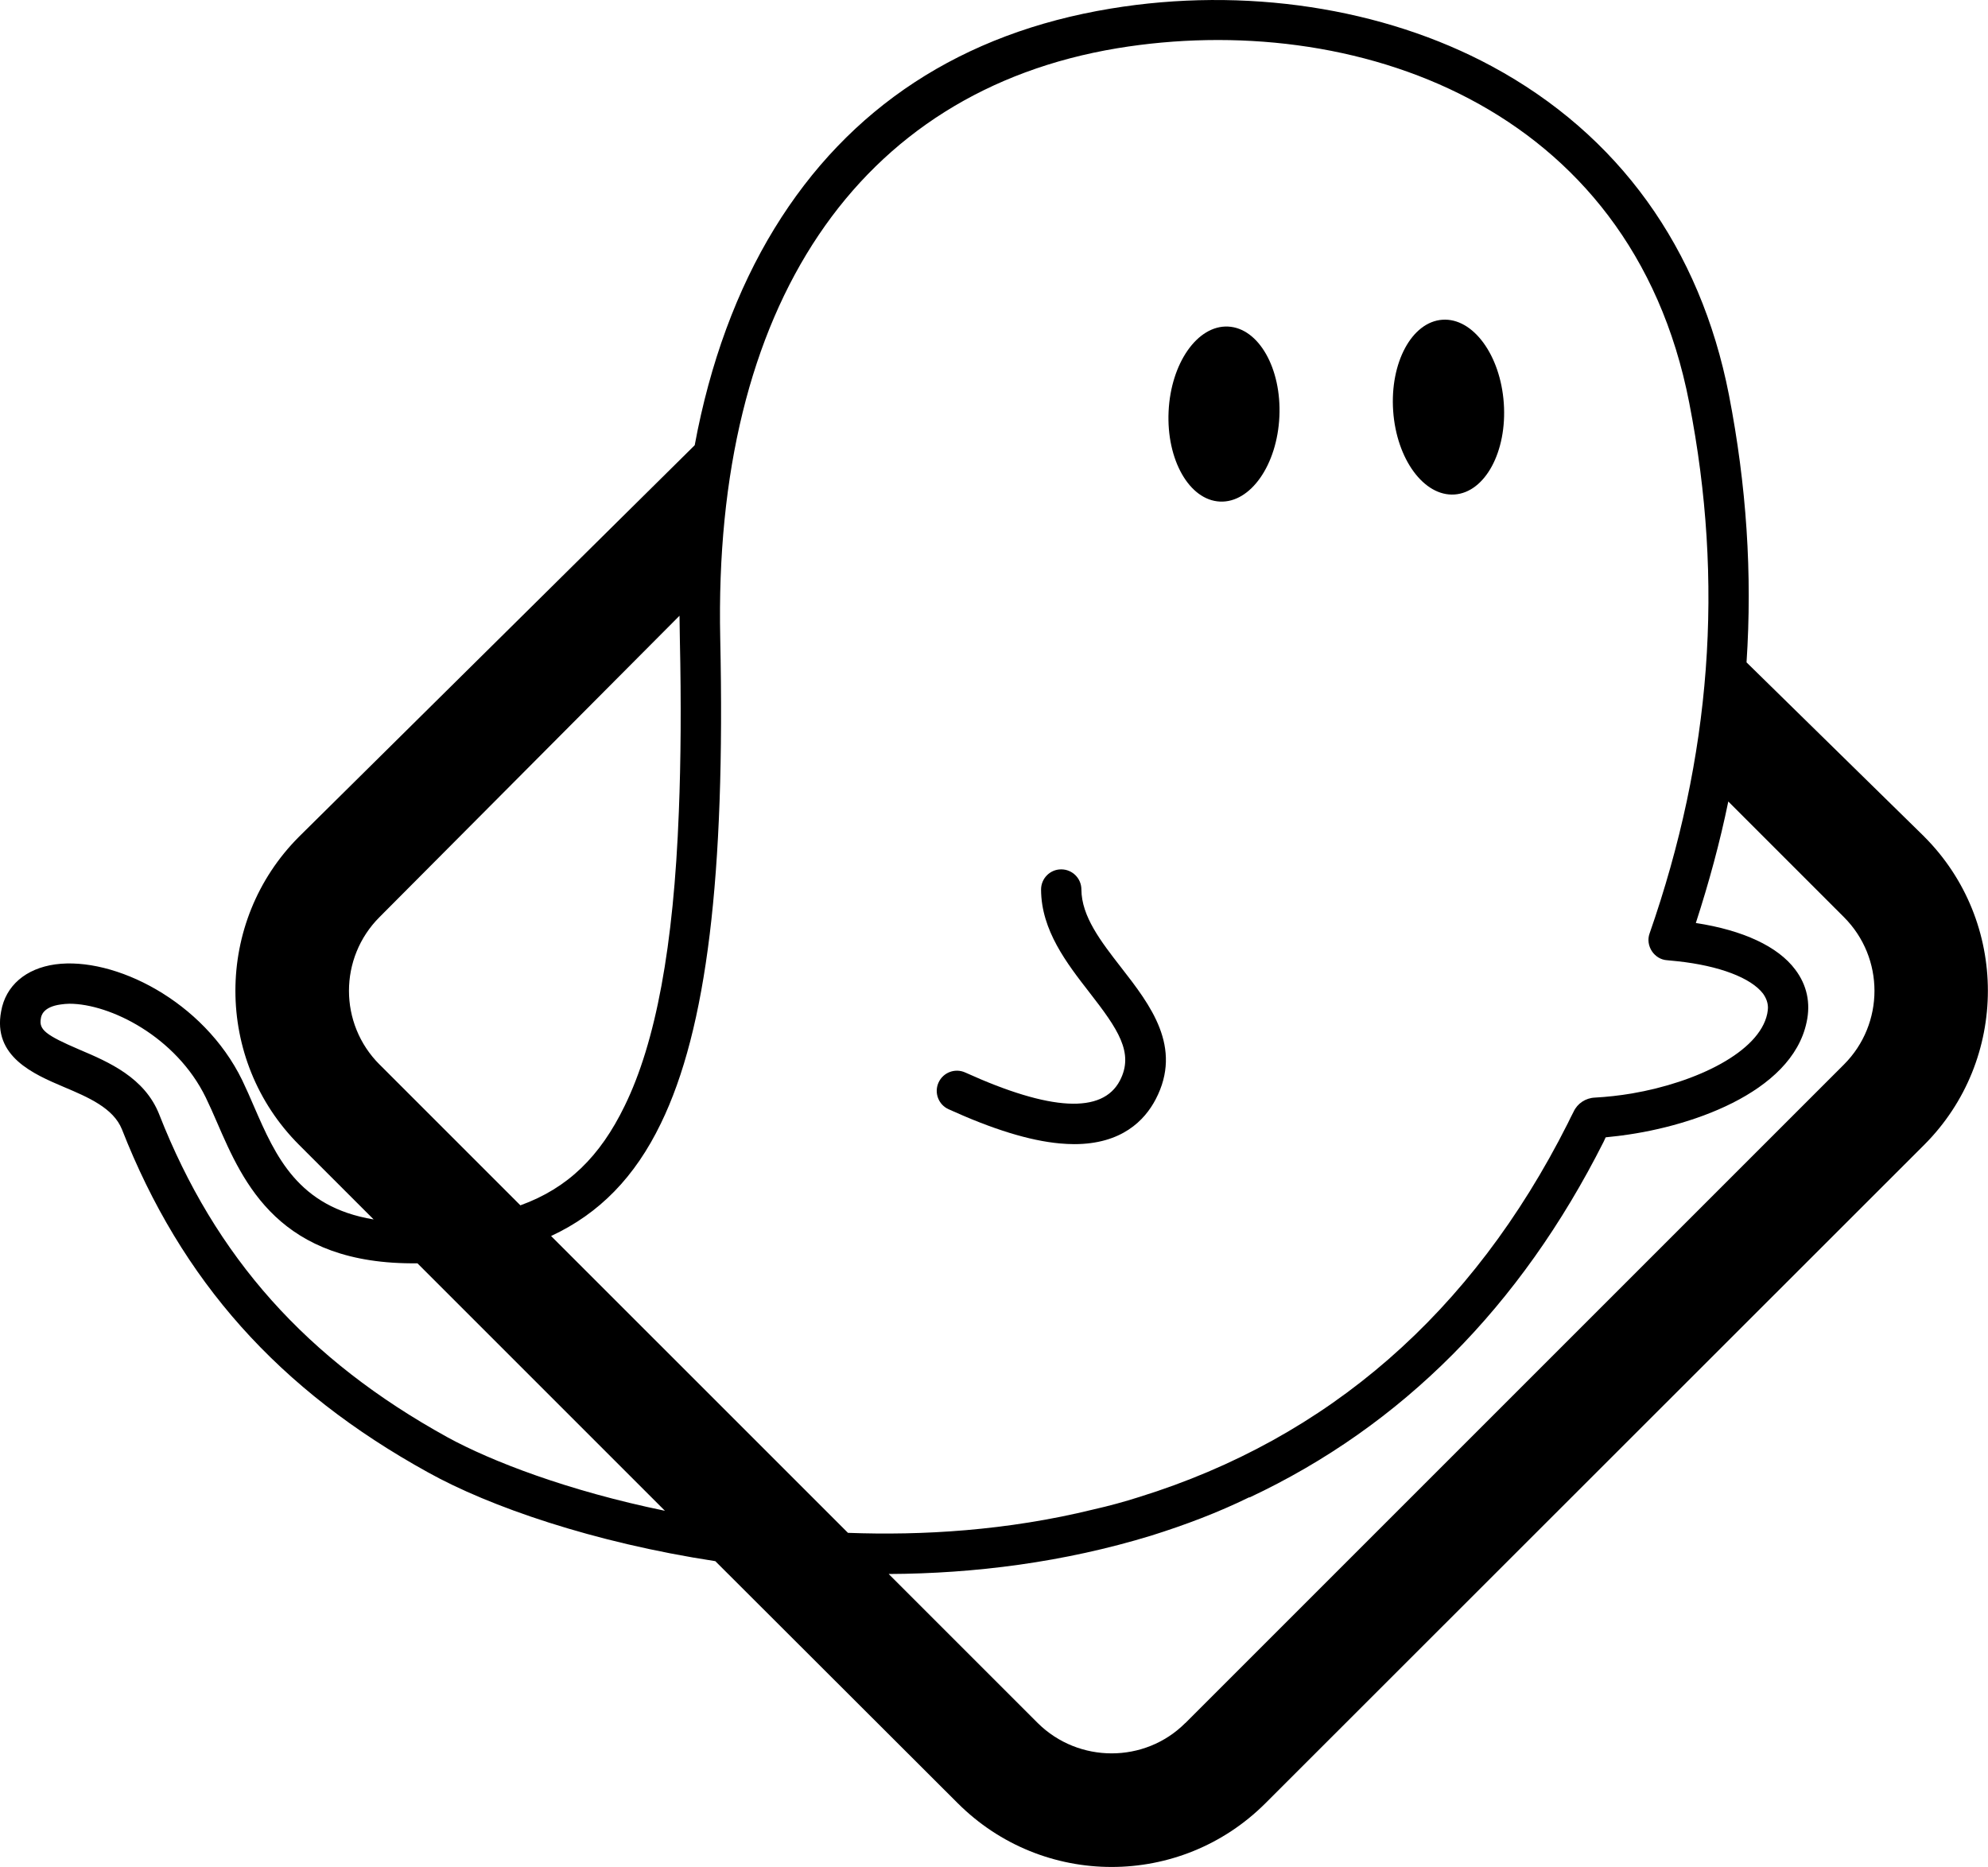 <?xml version="1.0" encoding="UTF-8"?>
<svg xmlns="http://www.w3.org/2000/svg" version="1.1" viewBox="0 0 504.76 474.08">
  <!-- Generator: Adobe Illustrator 28.7.4, SVG Export Plug-In . SVG Version: 1.2.0 Build 166)  -->
  <g>
    <g id="_レイヤー_1" data-name="レイヤー_1">
      <g>
        <path d="M488.59,212.45l-45.14-44.26c1.49-22.44,0-44.96-4.47-67.93-7.28-37.25-28.05-66.09-60.21-83.44-27.61-14.9-62.84-20.25-96.76-14.64-37.78,6.22-66.53,25.07-85.37,55.83-9.55,15.6-16.39,34.18-20.25,55.04l-100.45,99.39c-21.56,21.56-21.56,56.71,0,78.27l18.93,18.93c-19.19-3.16-24.89-16.04-30.33-28.57-1.05-2.45-2.02-4.65-3.07-6.84-9.82-20.07-32.43-31.38-47.42-29.36-7.54,1.05-12.62,5.43-13.76,11.92-2.19,11.48,8.24,15.95,15.86,19.19,6.22,2.63,12.62,5.35,14.81,10.78,15.08,38.48,39.79,66.17,77.74,87.12,15.6,8.68,41.9,17.79,72.92,22.53l61.53,61.44c10.78,10.78,24.89,16.21,39.09,16.21,14.2,0,28.31-5.43,39.09-16.21l167.23-167.15c21.56-21.56,21.56-56.71,0-78.27ZM96.36,270.3c-10.34-10.34-10.34-27.08,0-37.43l76.17-76.52c0,2.02.09,4.03.09,6.05.35,16.13.26,30.68-.26,43.74-1.31,34.27-5.87,58.55-13.76,74.68-6.22,12.8-14.37,20.86-26.47,25.24l-35.76-35.76ZM113.63,364.96c-35.76-19.72-58.99-45.75-73.19-81.95-3.68-9.38-12.8-13.32-20.25-16.48-8.59-3.68-10.34-5.08-9.82-7.89.09-.7.53-2.98,5.08-3.59.7-.09,1.4-.18,2.19-.18,10.25,0,27.08,8.33,34.62,23.84.96,2.02,1.93,4.12,2.89,6.4,6.66,15.34,15.69,36.11,50.84,35.67l62.84,62.84c-24.72-5.08-44.17-12.62-55.22-18.67ZM166.92,340.85l-27-27c12.27-5.7,21.3-14.99,27.87-28.57,11.66-23.93,16.39-63.02,15.08-123.15-1.84-84.32,34.88-138.92,100.8-149.88,59.6-9.82,130.51,14.11,145.23,90.02,8.94,45.66,5.61,89.84-10.08,134.8-.53,1.49-.26,3.15.61,4.47.88,1.31,2.28,2.19,3.86,2.28.88.09,1.75.18,2.63.26,10.6,1.14,18.67,4.21,21.74,8.24.79,1.14,1.23,2.28,1.23,3.59,0,.44-.09.96-.18,1.49-2.02,9.73-17.97,17.44-34.36,20.25-3.15.53-6.31.88-9.38,1.05-2.37.09-4.47,1.49-5.43,3.59-.53,1.05-1.05,2.02-1.49,2.98-24.19,48.03-60.83,79.94-108.77,94.84-3.86,1.23-7.71,2.28-11.57,3.15-22.09,5.43-43.65,6.66-62.41,5.96l-48.38-48.38ZM300.93,437.53c-10.25,10.25-27.08,10.25-37.43,0l-37.86-37.86c21.82-.09,44.53-2.98,66.61-9.73,8.68-2.72,17-5.87,24.89-9.73.09,0,.18,0,.18,0,38.57-18.14,68.72-48.38,89.84-90.28.18-.35.35-.79.53-1.14.79-.09,1.49-.18,2.37-.26,18.41-2.02,44.88-10.87,48.65-29.01,1.05-4.82.09-9.38-2.89-13.32-4.38-5.87-13.24-9.99-25.24-11.83,3.33-10.26,6.14-20.6,8.24-30.85l29.36,29.36c10.34,10.34,10.34,27.08,0,37.43l-167.23,167.23Z"/>
        <path d="M284.7,245.72c-5.2-6.7-10.1-13.02-10.13-19.87-.01-2.82-2.3-5.1-5.12-5.1,0,0-.01,0-.02,0-2.83,0-5.11,2.31-5.1,5.14.04,10.34,6.54,18.72,12.28,26.11,7.2,9.27,11.42,15.32,7.73,22.39-4.42,8.46-17.62,7.76-39.26-2.06-2.58-1.17-5.61-.03-6.78,2.55-1.17,2.58-.03,5.61,2.55,6.78,11.3,5.13,20.53,7.97,28.22,8.68,1.29.12,2.51.17,3.68.18,12.07,0,17.89-6.04,20.68-11.38,6.93-13.26-1.38-23.97-8.72-33.41Z"/>
        <path d="M381.82,102.4c-.85-12.25-7.83-21.75-15.59-21.21-7.76.54-13.35,10.91-12.5,23.16.85,12.25,7.83,21.75,15.59,21.21,7.76-.54,13.35-10.91,12.5-23.16Z"/>
        <path d="M311.8,82.92c-7.77-.36-14.52,9.3-15.09,21.57-.57,12.27,5.27,22.51,13.04,22.87,7.77.36,14.52-9.3,15.09-21.57.57-12.27-5.27-22.51-13.04-22.87Z"/>
      </g>
    </g>
  </g>
</svg>